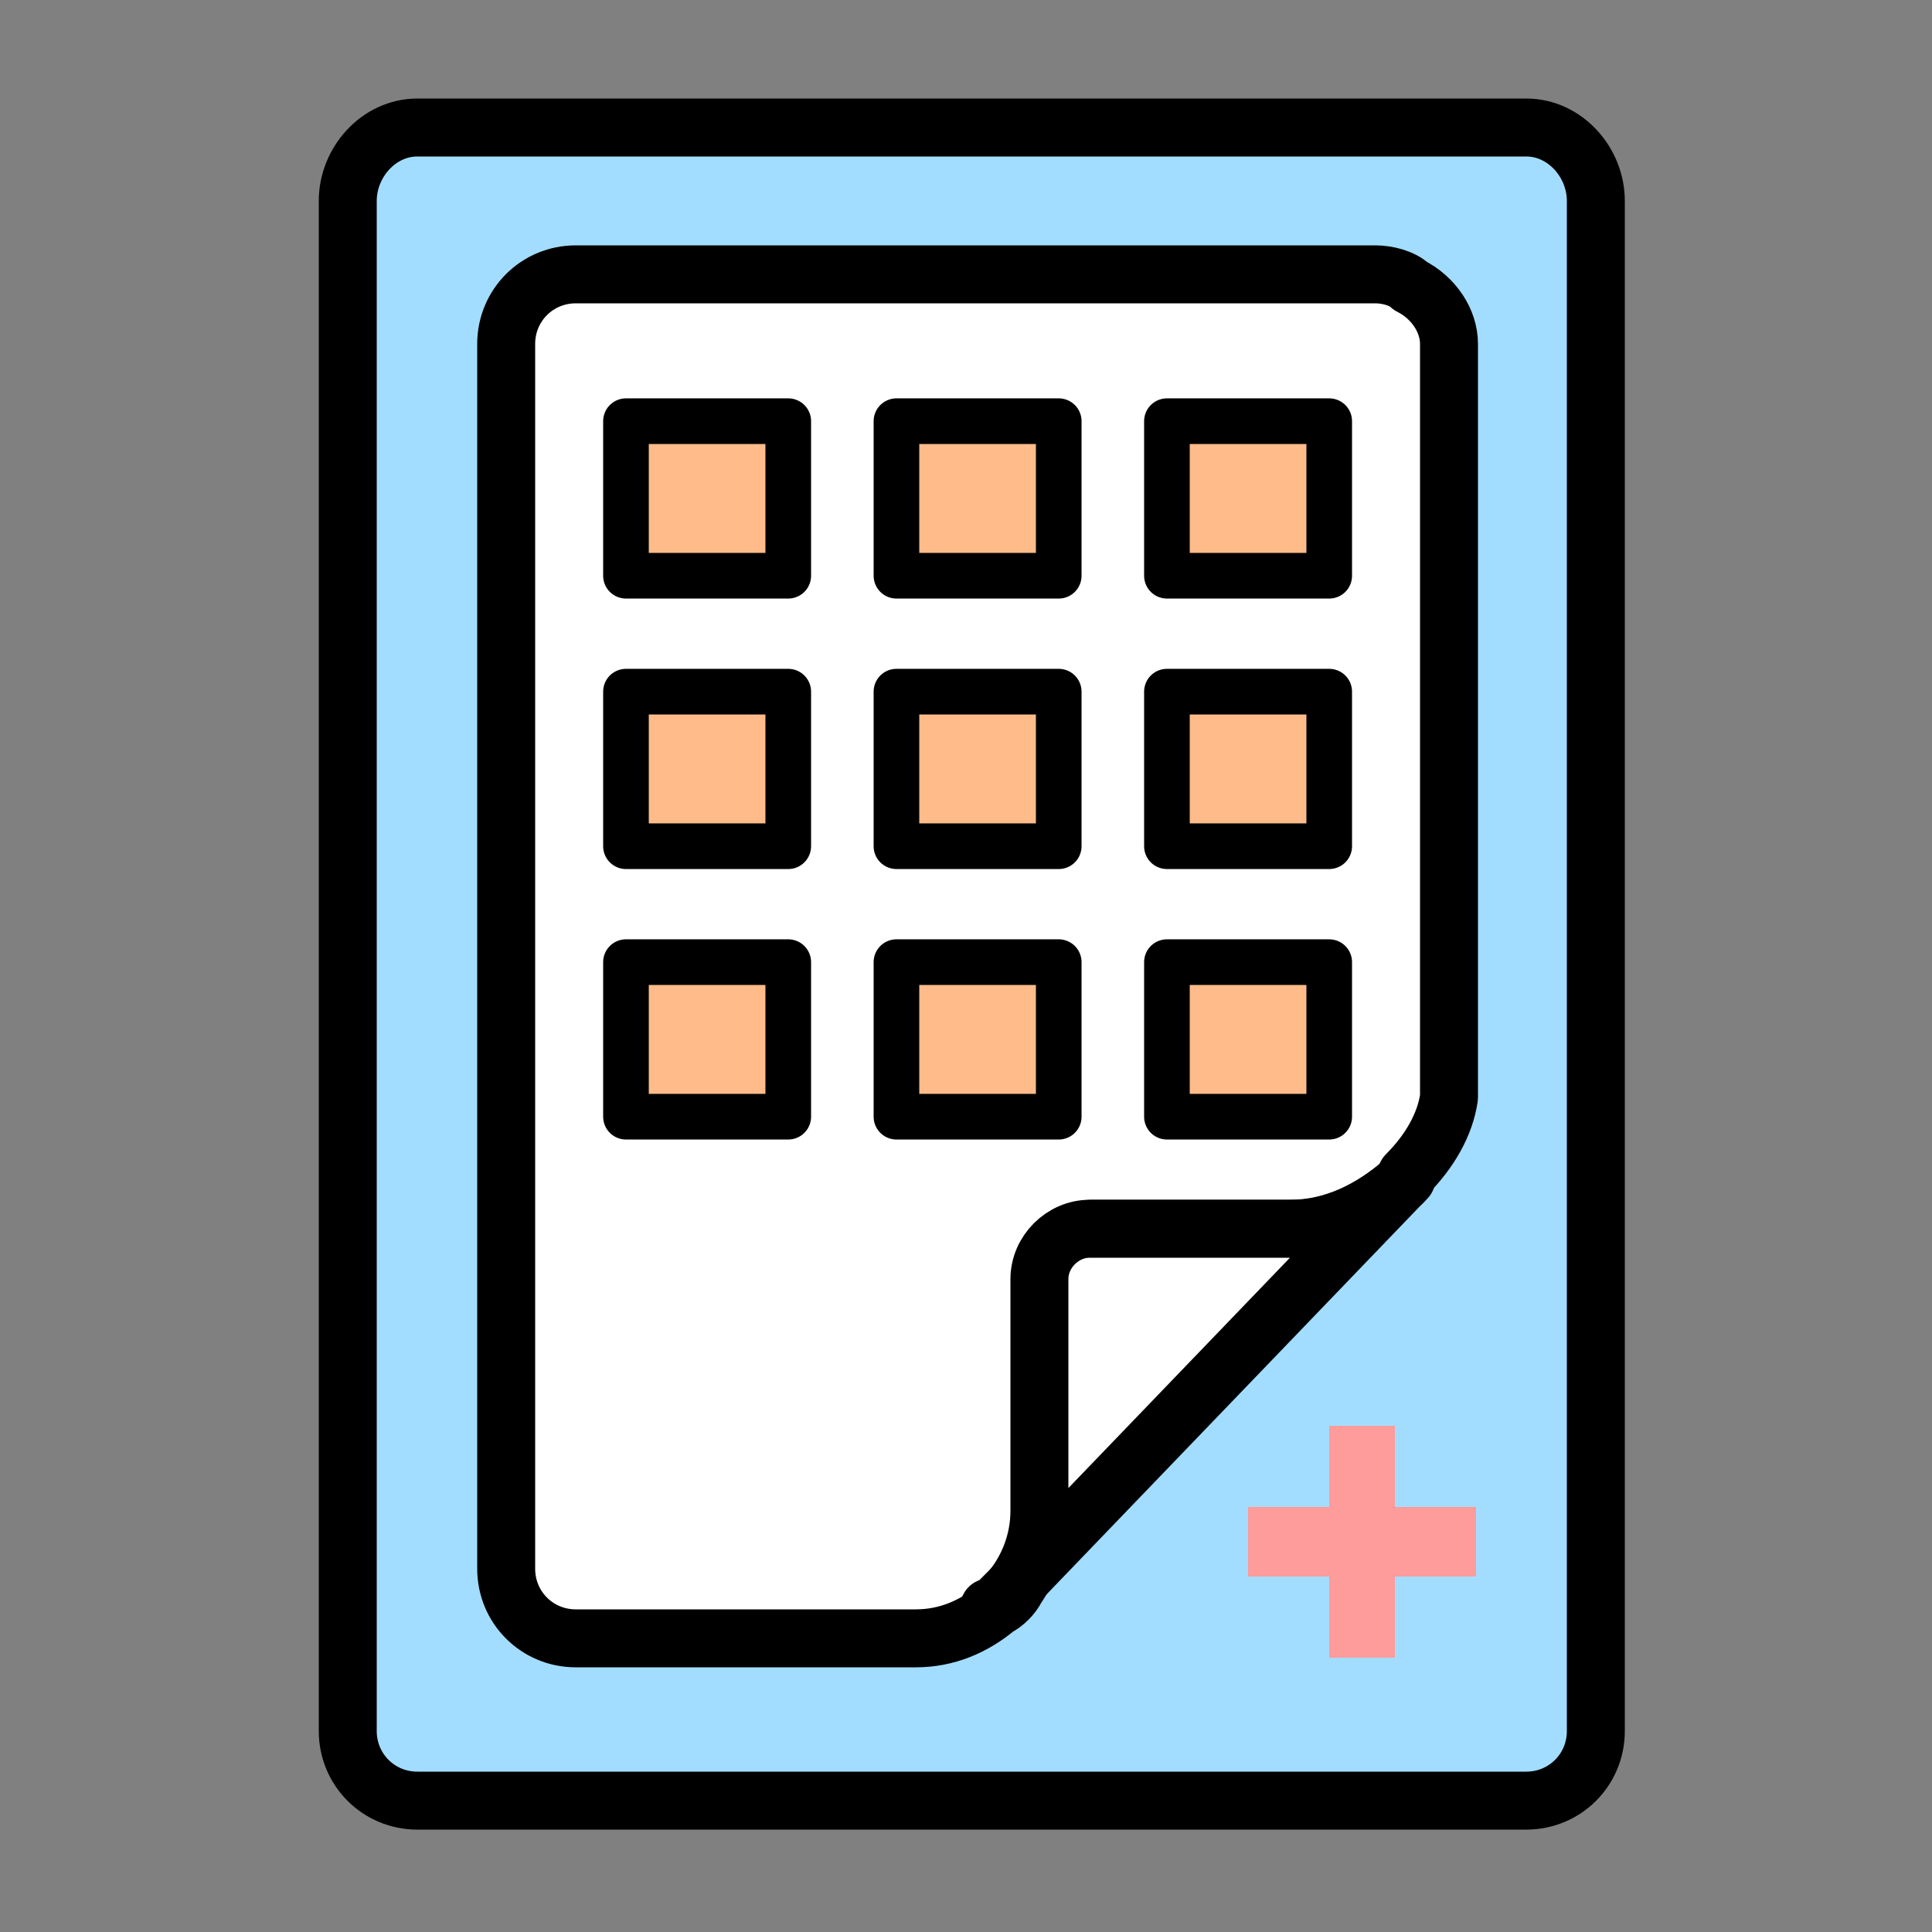 <?xml version="1.0" encoding="utf-8"?>
<!-- Generator: Adobe Illustrator 24.2.3, SVG Export Plug-In . SVG Version: 6.00 Build 0)  -->
<svg version="1.1" id="Layer_1" xmlns="http://www.w3.org/2000/svg" xmlns:xlink="http://www.w3.org/1999/xlink" x="0px" y="0px"
	 viewBox="0 0 50 50" style="enable-background:new 0 0 50 50;" xml:space="preserve" width="50" height="50">
<rect x="0" y="0" width="50" height="50" fill="#808080" stroke="none"/>
<style type="text/css">
	.st0{fill:#A2DDFF;stroke:#000000;stroke-width:1.5;stroke-linecap:round;stroke-linejoin:round;stroke-miterlimit:10;}
	.st1{fill:#FFFFFF;stroke:#000000;stroke-width:1.5;stroke-linecap:round;stroke-linejoin:round;stroke-miterlimit:10;}
	.st2{fill:none;stroke:#000000;stroke-width:1.5;stroke-linecap:round;stroke-linejoin:round;stroke-miterlimit:10;}
	.st3{fill:#FFBC8A;stroke:#000000;stroke-width:1.181;stroke-linecap:round;stroke-linejoin:round;stroke-miterlimit:10;}
	.st4{fill:#FE9B9B;}
</style>
<path class="st0" d="M39.5,3.3H28.6h-0.9H10.8C9.8,3.3,9,4.2,9,5.2v23.2v16.4c0,1,0.8,1.8,1.8,1.8h28.7c1,0,1.8-0.8,1.8-1.8V28.4
	V5.2C41.3,4.2,40.5,3.3,39.5,3.3z"/>
<g>
	<path class="st1" d="M37.5,8.9v19.5c-0.1,0.7-0.5,1.4-1.1,2l-0.1,0.2c-0.8,0.7-1.8,1.2-2.8,1.2h-5.2c-0.7,0-1.3,0.6-1.3,1.3v6
		c0,0.7-0.3,1.4-0.7,2c-0.1,0.2-0.3,0.4-0.5,0.5l0,0c-0.6,0.5-1.3,0.8-2.1,0.8h-8.8c-1,0-1.8-0.8-1.8-1.8V8.9c0-1,0.8-1.8,1.8-1.8
		h20.7c0.3,0,0.7,0.1,0.9,0.3C37.1,7.7,37.5,8.3,37.5,8.9z"/>
	<path class="st1" d="M36.3,30.6L26.2,41.1c0.4-0.5,0.7-1.2,0.7-2v-6c0-0.7,0.6-1.3,1.3-1.3h5.2C34.5,31.8,35.5,31.3,36.3,30.6z"/>
	<line class="st2" x1="36.4" y1="30.5" x2="36.3" y2="30.6"/>
	<polyline class="st2" points="26.2,41.1 25.7,41.6 25.6,41.6 25.6,41.7 	"/>
</g>
<rect x="16.2" y="10.9" class="st3" width="4.2" height="4"/>
<rect x="23.2" y="10.9" class="st3" width="4.2" height="4"/>
<rect x="30.2" y="10.9" class="st3" width="4.2" height="4"/>
<rect x="16.2" y="17.9" class="st3" width="4.2" height="4"/>
<rect x="23.2" y="17.9" class="st3" width="4.2" height="4"/>
<rect x="30.2" y="17.9" class="st3" width="4.2" height="4"/>
<rect x="16.2" y="24.9" class="st3" width="4.2" height="4"/>
<rect x="23.2" y="24.9" class="st3" width="4.2" height="4"/>
<rect x="30.2" y="24.9" class="st3" width="4.2" height="4"/>
<polygon class="st4" points="38.2,39 36.1,39 36.1,36.9 34.4,36.9 34.4,39 32.3,39 32.3,40.8 34.4,40.8 34.4,42.9 36.1,42.9 
	36.1,40.8 38.2,40.8 "/>
</svg>
